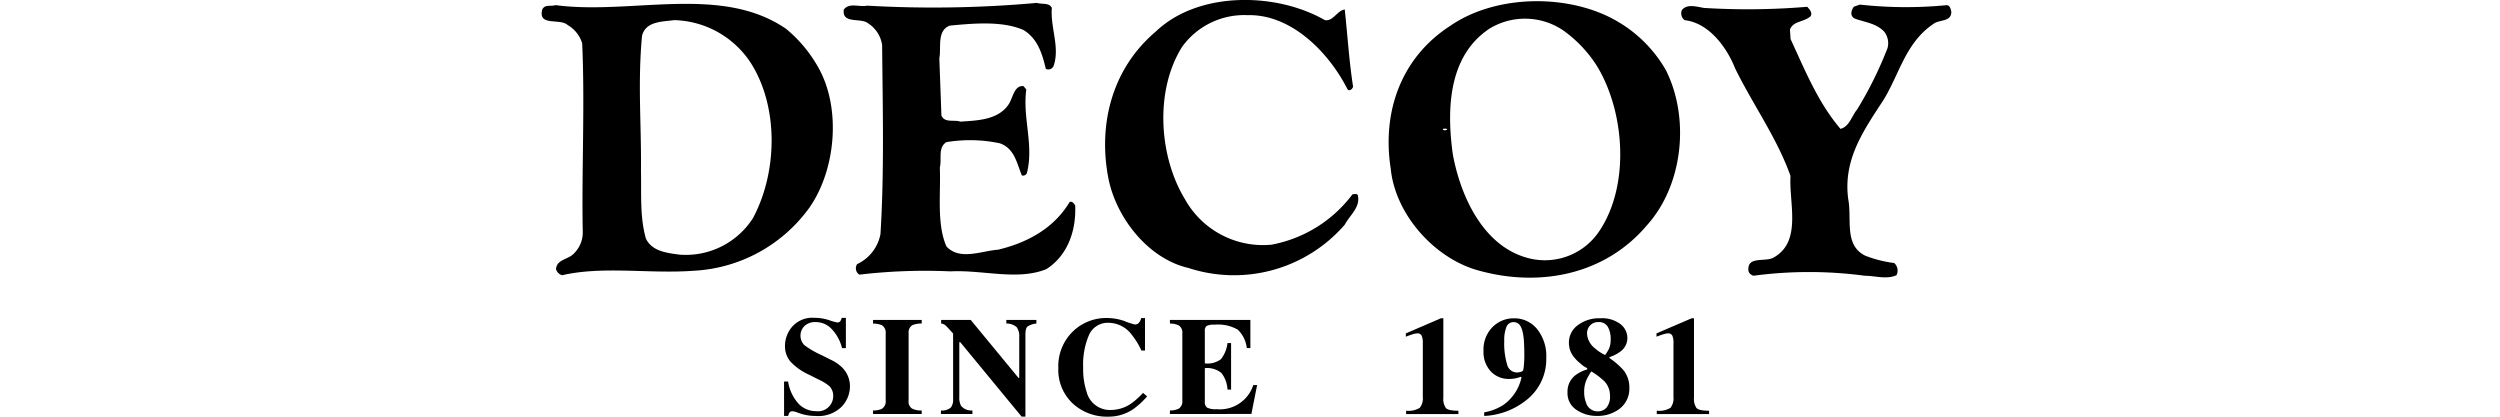 <svg xmlns="http://www.w3.org/2000/svg" width="300" height="50" viewBox="0 0 300 50">
  <g id="グループ_1737" data-name="グループ 1737" transform="translate(-533 -6199)">
    <rect id="長方形_1404" data-name="長方形 1404" width="300" height="50" transform="translate(533 6199)" fill="rgba(255,255,255,0)"/>
    <g id="グループ_1609" data-name="グループ 1609" transform="translate(598 6199)">
      <g id="グループ_1630" data-name="グループ 1630">
        <path id="パス_888" data-name="パス 888" d="M349.654,32.153a17.588,17.588,0,0,0,18.768-5.188c.6-1.132,1.859-2.065,1.588-3.459-.061-.334-.4-.194-.655-.194a15.747,15.747,0,0,1-9.729,6.051A10.717,10.717,0,0,1,349.245,23.9c-3.125-5.125-3.649-13.047-.325-18.3a9.187,9.187,0,0,1,7.838-3.781c5.272-.141,9.793,4.513,12,8.906.266.269.6-.071.665-.328-.469-3-.665-6.128-1-9.26-.933.138-1.4,1.473-2.4,1.273-5.793-3.333-15.168-3.527-20.3,1.4-5.257,4.456-6.923,11.175-5.655,17.631.932,4.659,4.729,9.587,9.587,10.712" transform="translate(-272.053 0)"/>
        <path id="パス_889" data-name="パス 889" d="M521.508,33.068c7.323,2,15.1.46,20.1-5.462,4.327-4.787,5.183-12.84,2.263-18.628a15.921,15.921,0,0,0-5.73-5.787c-5.722-3.4-14.566-3.33-20.092.457-5.929,3.8-8.257,10.326-7.187,17.167.538,5.526,5.322,10.854,10.645,12.252m1.144-29.015a8.186,8.186,0,0,1,8.844.129,15.272,15.272,0,0,1,4.119,4.327c3.328,5.465,3.993,14.309.257,19.83a7.843,7.843,0,0,1-7.979,3.331c-5.786-1.136-8.642-7.457-9.58-12.577-.727-5.259-.6-11.709,4.34-15.039m-5,12.043c-.141.135-.534.2-.534-.061.205,0,.393-.074.534.061" transform="translate(-408.974 -0.577)"/>
        <path id="パス_890" data-name="パス 890" d="M4.864,7.066c.329,7.452-.07,15.181.064,22.489a3.529,3.529,0,0,1-1,2.665c-.67.8-2.128.733-2.205,1.932a1.052,1.052,0,0,0,.739.734c4.925-1.136,10.513-.139,15.779-.535a18.27,18.27,0,0,0,13.9-7.591c3.195-4.588,3.857-12.107.925-17.033A16.406,16.406,0,0,0,29.35,5.336C21.553-.052,10.78,3.684,1.662,2.475,1.065,2.668.4,2.343.071,3-.466,5.078,2.2,4.008,3.122,4.867a3.815,3.815,0,0,1,1.743,2.2m7.183-.932c.462-1.73,2.391-1.659,3.851-1.859A11.306,11.306,0,0,1,25.087,9.4c3.394,5.323,3.2,13.168.269,18.634a9.566,9.566,0,0,1-8.79,4.385c-1.537-.2-3.33-.4-4.057-1.93-.732-2.59-.534-5.259-.591-8.12.057-5.652-.406-10.519.128-16.236" transform="translate(0 -1.86)"/>
        <path id="パス_891" data-name="パス 891" d="M185.02,4.205a3.735,3.735,0,0,1,1.668,2.6c.067,7.523.267,15.243-.2,22.688a5.013,5.013,0,0,1-2.8,3.6.9.9,0,0,0,.269,1.263,67.2,67.2,0,0,1,10.92-.393c3.922-.2,8.047,1.132,11.516-.267,2.587-1.659,3.594-4.658,3.462-7.654-.138-.2-.334-.533-.669-.405-1.935,3.266-5.26,4.932-8.584,5.725-2,.14-4.6,1.339-6.2-.395-1.19-2.726-.656-6.391-.791-9.452.264-1.057-.263-2.392.791-3.061a17.281,17.281,0,0,1,6.391.136c1.8.6,2.067,2.463,2.663,3.861a.5.5,0,0,0,.6-.269c.868-3.389-.533-6.588-.07-10.046l-.328-.4c-1.131-.138-1.259,1.4-1.8,2.2-1.257,1.858-3.727,1.925-5.783,2.057-.737-.267-1.865.2-2.273-.733L193.552,8.4c.254-1.254-.334-3.331,1.26-3.929,2.791-.264,6.315-.592,8.847.533,1.737,1.068,2.258,2.929,2.673,4.662a.691.691,0,0,0,.923-.334c.8-2.26-.4-4.6-.2-6.986-.328-.666-1.2-.4-1.8-.6a139.08,139.08,0,0,1-20.363.331c-1.007.2-2.132-.4-2.8.463-.264,1.8,2.07.932,2.925,1.665" transform="translate(-145.832 -1.398)"/>
        <path id="パス_892" data-name="パス 892" d="M718.887,2.83a50.164,50.164,0,0,1-10.449-.064l-.726.257c-.337.472-.473,1.067.064,1.4,1.2.47,2.6.546,3.593,1.608a2.249,2.249,0,0,1,.393,1.936,45.674,45.674,0,0,1-3.652,7.381c-.665.8-.93,2.064-2,2.331-2.725-3.2-4.262-7.057-5.992-10.785l-.07-1.139c.411-1.054,1.664-.861,2.469-1.588.276-.4-.138-.861-.4-1.138a85.077,85.077,0,0,1-12.381.138c-.855-.138-2.058-.534-2.662.267a1.018,1.018,0,0,0,.334,1.2c2.926.335,5.055,3.257,6.06,5.791,2.122,4.325,5.05,8.384,6.645,12.908-.2,3.254,1.4,7.844-2,9.773-1,.6-3.121-.2-3.058,1.473,0,.392.263.591.6.727a50.337,50.337,0,0,1,13.38,0c1.255,0,2.585.473,3.788-.061a1.2,1.2,0,0,0-.27-1.467,14.7,14.7,0,0,1-3.453-.874c-2.595-1.257-1.6-4.378-2.058-6.78-.607-4.52,1.585-7.851,3.788-11.246,2.263-3.2,2.854-7.452,6.52-9.851.662-.462,2.063-.193,2.063-1.388-.074-.334-.135-.74-.533-.8" transform="translate(-550.252 -2.215)"/>
        <path id="パス_893" data-name="パス 893" d="M146.127,199.259h.486a5.123,5.123,0,0,0,1.3,2.707,2.908,2.908,0,0,0,2.052.845A1.822,1.822,0,0,0,152.026,201a1.616,1.616,0,0,0-.492-1.219,5.949,5.949,0,0,0-1.324-.8l-1.067-.536a7.117,7.117,0,0,1-2.248-1.579,2.883,2.883,0,0,1-.655-1.925,3.535,3.535,0,0,1,.871-2.276,3.233,3.233,0,0,1,2.656-1.055,5.58,5.58,0,0,1,1.758.276,6.747,6.747,0,0,0,.975.283.426.426,0,0,0,.379-.157,1.472,1.472,0,0,0,.167-.4h.5v3.636h-.46a5.068,5.068,0,0,0-1.157-2.2,2.62,2.62,0,0,0-2.022-.926,1.835,1.835,0,0,0-1.318.459,1.631,1.631,0,0,0-.032,2.3,10.725,10.725,0,0,0,2,1.171l1.238.617a4.84,4.84,0,0,1,1.322.919,3.168,3.168,0,0,1,.918,2.3,3.552,3.552,0,0,1-.986,2.379,4.013,4.013,0,0,1-3.163,1.119,5.716,5.716,0,0,1-1.016-.091,5.656,5.656,0,0,1-1.01-.275l-.324-.122c-.075-.019-.145-.039-.216-.052a1.044,1.044,0,0,0-.18-.019.393.393,0,0,0-.353.147,1.379,1.379,0,0,0-.17.412h-.486Z" transform="translate(-117.041 -153.471)"/>
        <path id="パス_894" data-name="パス 894" d="M199.783,203.763a2.619,2.619,0,0,0,1.015-.173,1.022,1.022,0,0,0,.5-1v-8.079a1.019,1.019,0,0,0-.479-.99,2.737,2.737,0,0,0-1.038-.183V192.9h5.841v.431a2.959,2.959,0,0,0-1.084.177,1.011,1.011,0,0,0-.488,1v8.079a1,1,0,0,0,.392.938,2.334,2.334,0,0,0,1.18.238v.425h-5.841Z" transform="translate(-160.016 -154.507)"/>
        <path id="パス_895" data-name="パス 895" d="M240.711,203.763a1.616,1.616,0,0,0,1.19-.353,1.494,1.494,0,0,0,.27-.965V194.53q-.768-.858-.946-1.006a.918.918,0,0,0-.489-.189V192.9h3.549l5.739,6.963h.083v-4.9a1.86,1.86,0,0,0-.311-1.2,1.809,1.809,0,0,0-1.236-.43V192.9h3.607v.431a2.335,2.335,0,0,0-1.051.347c-.177.142-.267.463-.267.967v9.858h-.456l-7.362-8.934h-.116v6.555a2.082,2.082,0,0,0,.209,1.083,1.611,1.611,0,0,0,1.366.553v.425h-3.781Z" transform="translate(-192.798 -154.507)"/>
        <path id="パス_896" data-name="パス 896" d="M319.446,192.121a8.514,8.514,0,0,0,1.2.389.622.622,0,0,0,.515-.247,1.248,1.248,0,0,0,.237-.529h.46v3.9h-.43a9.071,9.071,0,0,0-1.232-1.987,3.491,3.491,0,0,0-2.662-1.34,2.458,2.458,0,0,0-2.391,1.45,8.956,8.956,0,0,0-.705,3.886,8.859,8.859,0,0,0,.416,2.952,2.879,2.879,0,0,0,2.874,2.173,4.339,4.339,0,0,0,2.393-.721,8.956,8.956,0,0,0,1.5-1.331l.495.418a9.481,9.481,0,0,1-1.72,1.569,5.237,5.237,0,0,1-2.938.865,6.06,6.06,0,0,1-4.148-1.47,5.514,5.514,0,0,1-1.852-4.37,5.8,5.8,0,0,1,1.775-4.411,5.733,5.733,0,0,1,4.1-1.585,6.32,6.32,0,0,1,2.122.386" transform="translate(-249.459 -153.57)"/>
        <path id="パス_897" data-name="パス 897" d="M378.759,204.188v-.425a2.409,2.409,0,0,0,1.026-.2,1.017,1.017,0,0,0,.463-.977v-8.079a1,1,0,0,0-.483-.981,2.557,2.557,0,0,0-1.006-.192V192.9h9.654v3.378h-.43a3.6,3.6,0,0,0-1.08-2.209,4.7,4.7,0,0,0-2.777-.6,1.851,1.851,0,0,0-.978.161.766.766,0,0,0-.2.627v3.855a2.657,2.657,0,0,0,1.941-.512,3.86,3.86,0,0,0,.778-1.925h.431v5.587h-.431a3.5,3.5,0,0,0-.734-2,2.7,2.7,0,0,0-1.985-.578v4.022a.818.818,0,0,0,.272.716,2.242,2.242,0,0,0,1.125.187,4.215,4.215,0,0,0,4.418-2.894h.459l-.687,3.466Z" transform="translate(-303.368 -154.507)"/>
        <path id="パス_898" data-name="パス 898" d="M521.014,202.971a2.57,2.57,0,0,0,1.641-.344,1.813,1.813,0,0,0,.366-1.318v-6.446a2.064,2.064,0,0,0-.145-.907.546.546,0,0,0-.527-.264,2.331,2.331,0,0,0-.63.135c-.178.058-.422.142-.734.264v-.4l4.2-1.808h.3V201.4a1.927,1.927,0,0,0,.3,1.247c.2.219.7.328,1.508.328v.4h-6.273Z" transform="translate(-417.284 -153.688)"/>
        <path id="パス_899" data-name="パス 899" d="M567.864,203.171a6.382,6.382,0,0,0,2.276-.872,5.432,5.432,0,0,0,2.207-3.34l-.084-.055a5.3,5.3,0,0,1-.553.164,3.608,3.608,0,0,1-.845.093,2.94,2.94,0,0,1-2.2-.9,3.385,3.385,0,0,1-.878-2.466,3.816,3.816,0,0,1,1.079-2.857,3.563,3.563,0,0,1,2.563-1.052,3.491,3.491,0,0,1,2.794,1.3,5.147,5.147,0,0,1,1.093,3.437,6.216,6.216,0,0,1-2.495,5.159,8.716,8.716,0,0,1-4.951,1.821Zm4.359-4.855a.668.668,0,0,0,.3-.142,2.391,2.391,0,0,0,.1-.584,12.379,12.379,0,0,0,.06-1.274c0-.541-.012-1.029-.036-1.461a7.733,7.733,0,0,0-.122-1.118,2.93,2.93,0,0,0-.283-.875.927.927,0,0,0-.836-.52.9.9,0,0,0-.869.576,4.239,4.239,0,0,0-.263,1.687,8.745,8.745,0,0,0,.348,2.835,1.221,1.221,0,0,0,1.172.946,1.684,1.684,0,0,0,.435-.07" transform="translate(-454.764 -153.688)"/>
        <path id="パス_900" data-name="パス 900" d="M619.347,198.746a4.42,4.42,0,0,1,1.453-.727v-.156a2.751,2.751,0,0,1-.778-.525,4.692,4.692,0,0,1-.861-.868,2.733,2.733,0,0,1-.444-.855,2.931,2.931,0,0,1-.113-.826,2.578,2.578,0,0,1,1.045-2.061,4.244,4.244,0,0,1,2.737-.847,3.626,3.626,0,0,1,2.4.7,2.105,2.105,0,0,1,.836,1.659,2.007,2.007,0,0,1-.849,1.643,4.619,4.619,0,0,1-1.3.659v.112a9.223,9.223,0,0,1,1.634,1.4,3.269,3.269,0,0,1,.751,2.136,3.044,3.044,0,0,1-1.113,2.507,4.346,4.346,0,0,1-2.835.9,4.272,4.272,0,0,1-2.379-.714,2.368,2.368,0,0,1-1.092-2.116,2.466,2.466,0,0,1,.912-2.026M620.659,202a1.444,1.444,0,0,0,1.428,1.051,1.381,1.381,0,0,0,1.015-.431,2.016,2.016,0,0,0,.431-1.453,2.465,2.465,0,0,0-.646-1.7,8.828,8.828,0,0,0-1.592-1.209,6.477,6.477,0,0,0-.623,1.113,3.594,3.594,0,0,0-.235,1.363,3.463,3.463,0,0,0,.222,1.27m2.765-6.488a2.751,2.751,0,0,0,.193-1.1,2.986,2.986,0,0,0-.331-1.492,1.222,1.222,0,0,0-1.16-.585,1.271,1.271,0,0,0-.968.392,1.364,1.364,0,0,0-.376.984,2.383,2.383,0,0,0,.938,1.762,4.962,4.962,0,0,0,1.228.81,4.178,4.178,0,0,0,.475-.775" transform="translate(-495.336 -153.688)"/>
        <path id="パス_901" data-name="パス 901" d="M672.132,202.971a2.6,2.6,0,0,0,1.646-.344,1.83,1.83,0,0,0,.36-1.318v-6.446a2.028,2.028,0,0,0-.141-.907.542.542,0,0,0-.527-.264,2.356,2.356,0,0,0-.63.135c-.181.058-.425.142-.737.264v-.4l4.208-1.808h.29V201.4a1.925,1.925,0,0,0,.3,1.247c.2.219.7.328,1.511.328v.4h-6.276Z" transform="translate(-538.322 -153.688)"/>
      </g>
    </g>
  </g>
</svg>
